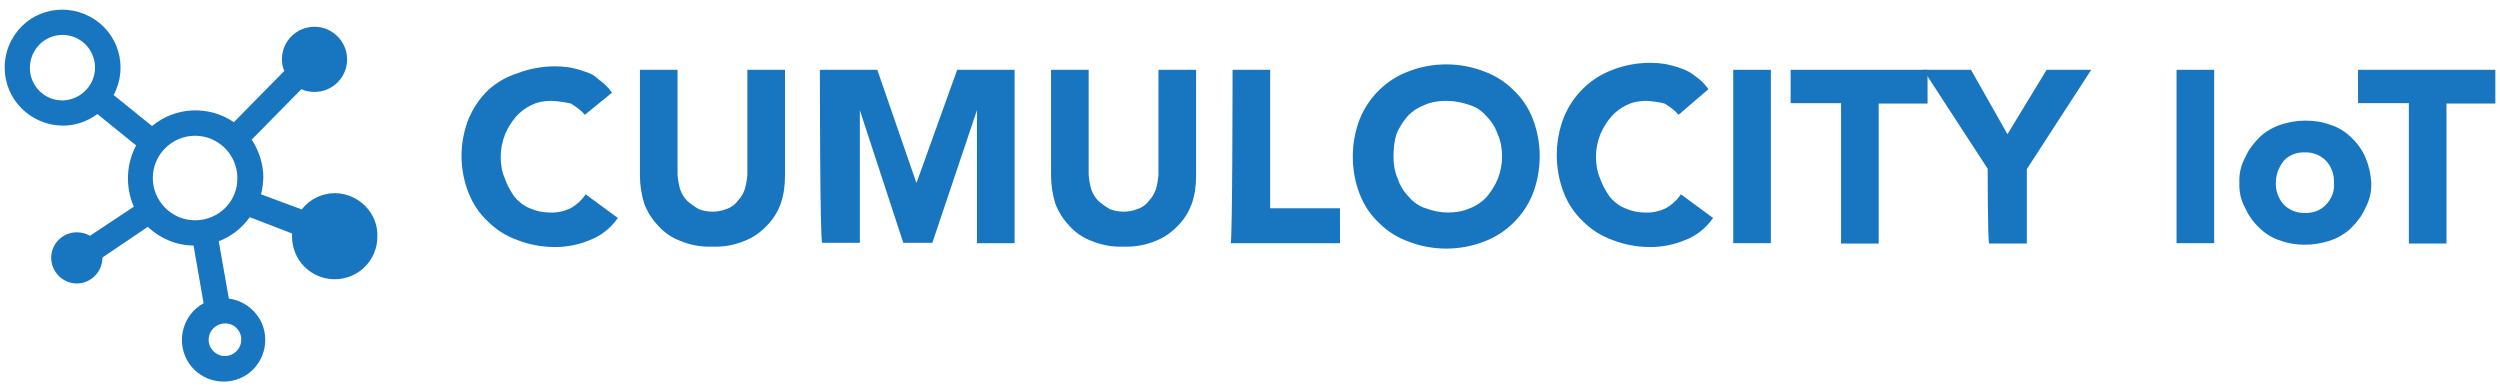 <?xml version="1.0" encoding="utf-8"?>
<!-- Generator: Adobe Illustrator 26.0.2, SVG Export Plug-In . SVG Version: 6.00 Build 0)  -->
<svg version="1.1" id="Layer_1" xmlns="http://www.w3.org/2000/svg" xmlns:xlink="http://www.w3.org/1999/xlink" x="0px" y="0px"
	 width="644.6px" height="100px" viewBox="0 0 644.6 100" style="enable-background:new 0 0 644.6 100;" xml:space="preserve">
<style type="text/css">
	.st0{fill:#1776BF;}
</style>
<path class="st0" d="M86.4,49.8c-3.3,0-6.5,1.5-8.6,4.2l-10.5-3.9c0.4-1.4,0.5-2.8,0.6-4.3c0-3.5-1.1-6.9-3-9.8l12.8-13
	c1.1,0.5,2.2,0.7,3.4,0.7c4.7,0,8.4-3.8,8.4-8.4s-3.8-8.4-8.4-8.4c-4.6,0-8.4,3.7-8.4,8.3c0,0.1,0,0.1,0,0.2c0,1,0.2,2,0.6,2.9
	l-13,13.2c-6.5-4.4-15.1-4-21.1,1l-9.9-8c3.9-7.3,1.2-16.3-6.1-20.2S6.9,3,3,10.3c-1.2,2.2-1.8,4.7-1.8,7.1c0,8.3,6.7,14.9,15,15
	c3.2,0,6.4-1.1,8.9-3l10,8.1c-2.6,4.9-2.8,10.7-0.6,15.8l-11.3,7.5c-1-0.6-2.2-0.9-3.4-0.9c-3.7,0-6.6,3-6.6,6.6s3,6.6,6.6,6.6
	s6.6-3,6.6-6.6v-0.1l11.7-7.9c3.2,3,7.4,4.8,11.8,4.8l2.6,14.9c-5.2,2.8-7.1,9.4-4.3,14.6c2.8,5.2,9.4,7.1,14.6,4.3
	c5.2-2.8,7.1-9.4,4.3-14.6c-1.7-3-4.7-5.1-8.1-5.5l-2.6-14.8c3.2-1.2,6-3.4,8-6.2l10.9,4.2V61c0,6.1,4.9,11,11,11
	c6.1,0,11-4.9,11-11C97.5,54.9,92.5,49.9,86.4,49.8 M16.1,25.9c-4.7,0-8.4-3.8-8.4-8.4S11.4,9,16.1,9s8.4,3.8,8.4,8.4
	C24.5,22.1,20.7,25.8,16.1,25.9 M62.2,87.6c0,2.3-1.9,4.2-4.2,4.2c-2.3,0-4.2-1.9-4.2-4.2c0-2.3,1.9-4.2,4.2-4.2c0,0,0,0,0,0
	c2.2-0.1,4.1,1.7,4.2,3.9C62.2,87.4,62.2,87.5,62.2,87.6 M50.3,56.8c-6,0-10.9-4.9-10.9-10.9c0-6,4.9-10.9,10.9-10.9
	c6,0,10.9,4.9,10.9,10.9C61.3,51.9,56.4,56.8,50.3,56.8"/>
<path class="st0" d="M150.8,29.6c-1-1.2-2.3-2.1-3.6-2.9c-1.7-0.4-3.4-0.6-5.1-0.7c-1.8,0-3.5,0.3-5.1,1.1c-1.5,0.7-2.8,1.7-3.9,2.9
	c-1.2,1.4-2.2,3-2.9,4.7c-0.7,1.8-1.1,3.8-1.1,5.7c0,2,0.3,3.9,1.1,5.7c0.6,1.7,1.5,3.3,2.5,4.7c1.1,1.3,2.4,2.3,3.9,2.9
	c1.6,0.7,3.3,1.1,5.1,1.1c1.9,0.1,3.7-0.3,5.4-1.1c1.6-0.9,2.9-2.1,3.9-3.6l8.3,6.1c-1.8,2.6-4.3,4.6-7.2,5.7
	c-2.9,1.2-5.9,1.8-9,1.8c-3.3,0-6.6-0.6-9.7-1.8c-2.8-1-5.4-2.6-7.5-4.7c-2.3-2.1-4-4.7-5.1-7.5c-2.4-6.1-2.4-12.9,0-19
	c1.2-2.8,2.9-5.4,5.1-7.5c2.2-2,4.7-3.4,7.5-4.3c3.1-1.2,6.4-1.8,9.7-1.8c1.3,0,2.6,0.1,3.9,0.3c1.3,0.3,2.7,0.6,3.9,1.1
	c1.4,0.4,2.6,1.1,3.6,2.1c1.3,0.9,2.4,2,3.3,3.3L150.8,29.6z"/>
<path class="st0" d="M202.4,45.3c0,2.5-0.3,4.9-1.1,7.2c-0.8,2.2-2,4.1-3.6,5.7c-1.6,1.7-3.6,3.1-5.7,3.9c-2.6,1.1-5.5,1.6-8.3,1.5
	c-2.9,0.1-5.7-0.4-8.3-1.5c-2.2-0.8-4.2-2.2-5.7-3.9c-1.6-1.7-2.8-3.6-3.6-5.7c-0.7-2.3-1.1-4.8-1.1-7.2V18h9.7v27
	c0.1,1.3,0.3,2.7,0.7,3.9c0.4,1.1,1,2.1,1.8,2.9c0.9,0.8,1.9,1.5,2.9,2.1c2.3,0.9,4.9,0.9,7.2,0c1.2-0.4,2.2-1.1,2.9-2.1
	c0.8-0.8,1.4-1.8,1.8-2.9c0.4-1.3,0.6-2.6,0.7-3.9V18h9.7L202.4,45.3L202.4,45.3z"/>
<path class="st0" d="M211.4,18h14.8l10.1,29.2l0,0L246.8,18h14.8v44.7h-9.7V28.4l0,0l-11.5,34.2h-7.5l-11.2-34.2l0,0v34.2H212
	C211.4,62.7,211.4,18,211.4,18z"/>
<path class="st0" d="M308.4,45.3c0,2.5-0.3,4.9-1.1,7.2c-0.8,2.2-2,4.1-3.6,5.7c-1.6,1.7-3.6,3.1-5.7,3.9c-2.6,1.1-5.5,1.6-8.3,1.5
	c-2.9,0.1-5.7-0.4-8.3-1.5c-2.2-0.8-4.2-2.2-5.7-3.9c-1.6-1.7-2.8-3.6-3.6-5.7c-0.7-2.3-1.1-4.8-1.1-7.2V18h9.7v27
	c0.1,1.3,0.3,2.7,0.7,3.9c0.4,1.1,1,2.1,1.8,2.9c0.9,0.8,1.9,1.5,2.9,2.1c2.3,0.9,4.9,0.9,7.2,0c1.2-0.4,2.2-1.1,2.9-2.1
	c0.8-0.8,1.4-1.8,1.8-2.9c0.4-1.3,0.6-2.6,0.7-3.9V18h9.7L308.4,45.3L308.4,45.3z"/>
<path class="st0" d="M317.8,18h9.7v35.7h18v9h-28.2C317.8,62.7,317.8,18,317.8,18z"/>
<path class="st0" d="M348.8,40.4c0-3.3,0.6-6.6,1.8-9.7c2.3-5.7,6.9-10.2,12.6-12.3c3.1-1.2,6.4-1.8,9.7-1.8c3.3,0,6.6,0.6,9.7,1.8
	c2.8,1,5.4,2.6,7.5,4.7c2.3,2.1,4,4.7,5.1,7.5c1.2,3.1,1.8,6.4,1.8,9.7c0,3.3-0.6,6.6-1.8,9.7c-2.3,5.7-6.9,10.2-12.6,12.3
	c-3.1,1.2-6.4,1.8-9.7,1.8c-3.3,0-6.6-0.6-9.7-1.8c-2.8-1-5.4-2.6-7.5-4.7c-2.3-2.1-4-4.7-5.1-7.5C349.4,47,348.8,43.7,348.8,40.4z
	 M359.3,40.4c0,2,0.3,3.9,1.1,5.7c0.6,1.8,1.6,3.4,2.9,4.7c1.1,1.3,2.6,2.4,4.3,2.9c1.8,0.7,3.8,1.1,5.7,1.1c2,0,3.9-0.3,5.7-1.1
	c1.6-0.6,3.1-1.6,4.3-2.9c1.2-1.4,2.2-3,2.9-4.7c0.7-1.8,1.1-3.8,1.1-5.7c0-2-0.3-3.9-1.1-5.7c-0.6-1.8-1.6-3.4-2.9-4.7
	c-1.1-1.3-2.6-2.4-4.3-2.9c-2-0.7-4-1.1-6.1-1.1c-2,0-3.9,0.3-5.7,1.1c-1.6,0.6-3.1,1.6-4.3,2.9c-1.2,1.4-2.2,3-2.9,4.7
	C359.5,36.5,359.3,38.4,359.3,40.4z"/>
<path class="st0" d="M432.8,29.6c-1-1.2-2.3-2.1-3.6-2.9c-1.5-0.4-3.1-0.6-4.7-0.7c-1.8,0-3.5,0.3-5.1,1.1c-1.5,0.7-2.8,1.7-3.9,2.9
	c-1.2,1.4-2.2,3-2.9,4.7c-0.7,1.8-1.1,3.8-1.1,5.7c0,2,0.3,3.9,1.1,5.7c0.6,1.7,1.5,3.3,2.5,4.7c1.1,1.3,2.4,2.3,3.9,2.9
	c1.6,0.7,3.3,1.1,5.1,1.1c1.9,0.1,3.7-0.3,5.4-1.1c1.6-0.9,2.9-2.1,3.9-3.6l8.3,6.1c-1.8,2.6-4.3,4.6-7.2,5.7
	c-2.9,1.2-5.9,1.8-9,1.8c-3.3,0-6.6-0.6-9.7-1.8c-2.8-1-5.4-2.6-7.5-4.7c-2.3-2.1-4-4.7-5.1-7.5c-1.2-3.1-1.8-6.4-1.8-9.7
	c0-3.3,0.6-6.6,1.8-9.7c2.3-5.7,6.9-10.2,12.6-12.3c3.1-1.2,6.4-1.8,9.7-1.8c1.3,0,2.6,0.1,3.9,0.3c1.3,0.3,2.7,0.6,3.9,1.1
	c1.4,0.4,2.8,1.2,3.9,2.1c1.3,0.9,2.4,2,3.3,3.3L432.8,29.6z"/>
<path class="st0" d="M446.9,18h9.7v44.7h-9.7V18z"/>
<path class="st0" d="M474.3,26.6h-12.6V18H497v8.7h-12.6v36.1h-9.7V26.6L474.3,26.6z"/>
<path class="st0" d="M512.5,43.5L495.9,18h12.3l9.4,16.6L527.7,18h11.5l-16.6,25.6v19.2h-9.7C512.5,62.7,512.5,43.5,512.5,43.5z"/>
<path class="st0" d="M561.2,18h9.7v44.7h-9.7V18z"/>
<path class="st0" d="M577.4,47.1c-0.1-2.3,0.4-4.5,1.5-6.5c0.8-1.9,2.1-3.6,3.6-5.1c1.5-1.5,3.4-2.6,5.4-3.3
	c2.1-0.7,4.3-1.1,6.5-1.1c2.2,0,4.4,0.3,6.5,1.1c2,0.6,3.9,1.8,5.4,3.3c1.5,1.4,2.8,3.2,3.6,5.1c0.9,2.1,1.4,4.3,1.5,6.5
	c0.1,2.3-0.4,4.5-1.5,6.5c-0.8,1.9-2.1,3.6-3.6,5.1c-1.5,1.5-3.4,2.6-5.4,3.3c-2.1,0.7-4.3,1.1-6.5,1.1c-2.2,0-4.4-0.3-6.5-1.1
	c-2-0.6-3.9-1.8-5.4-3.3c-1.5-1.4-2.8-3.2-3.6-5.1C577.8,51.7,577.3,49.4,577.4,47.1z M586.8,47.1c-0.1,2.1,0.7,4.2,2.1,5.7
	c1.4,1.4,3.4,2.2,5.4,2.1c2,0.1,4-0.6,5.4-2.1c1.5-1.5,2.3-3.6,2.1-5.7c0.1-2.1-0.7-4.2-2.1-5.7c-1.4-1.4-3.4-2.2-5.4-2.1
	c-2-0.1-4,0.6-5.4,2.1C587.6,43,586.8,45,586.8,47.1L586.8,47.1z"/>
<path class="st0" d="M620.6,26.6H608V18h35.4v8.7h-12.6v36.1h-9.7V26.6L620.6,26.6z"/>
</svg>
